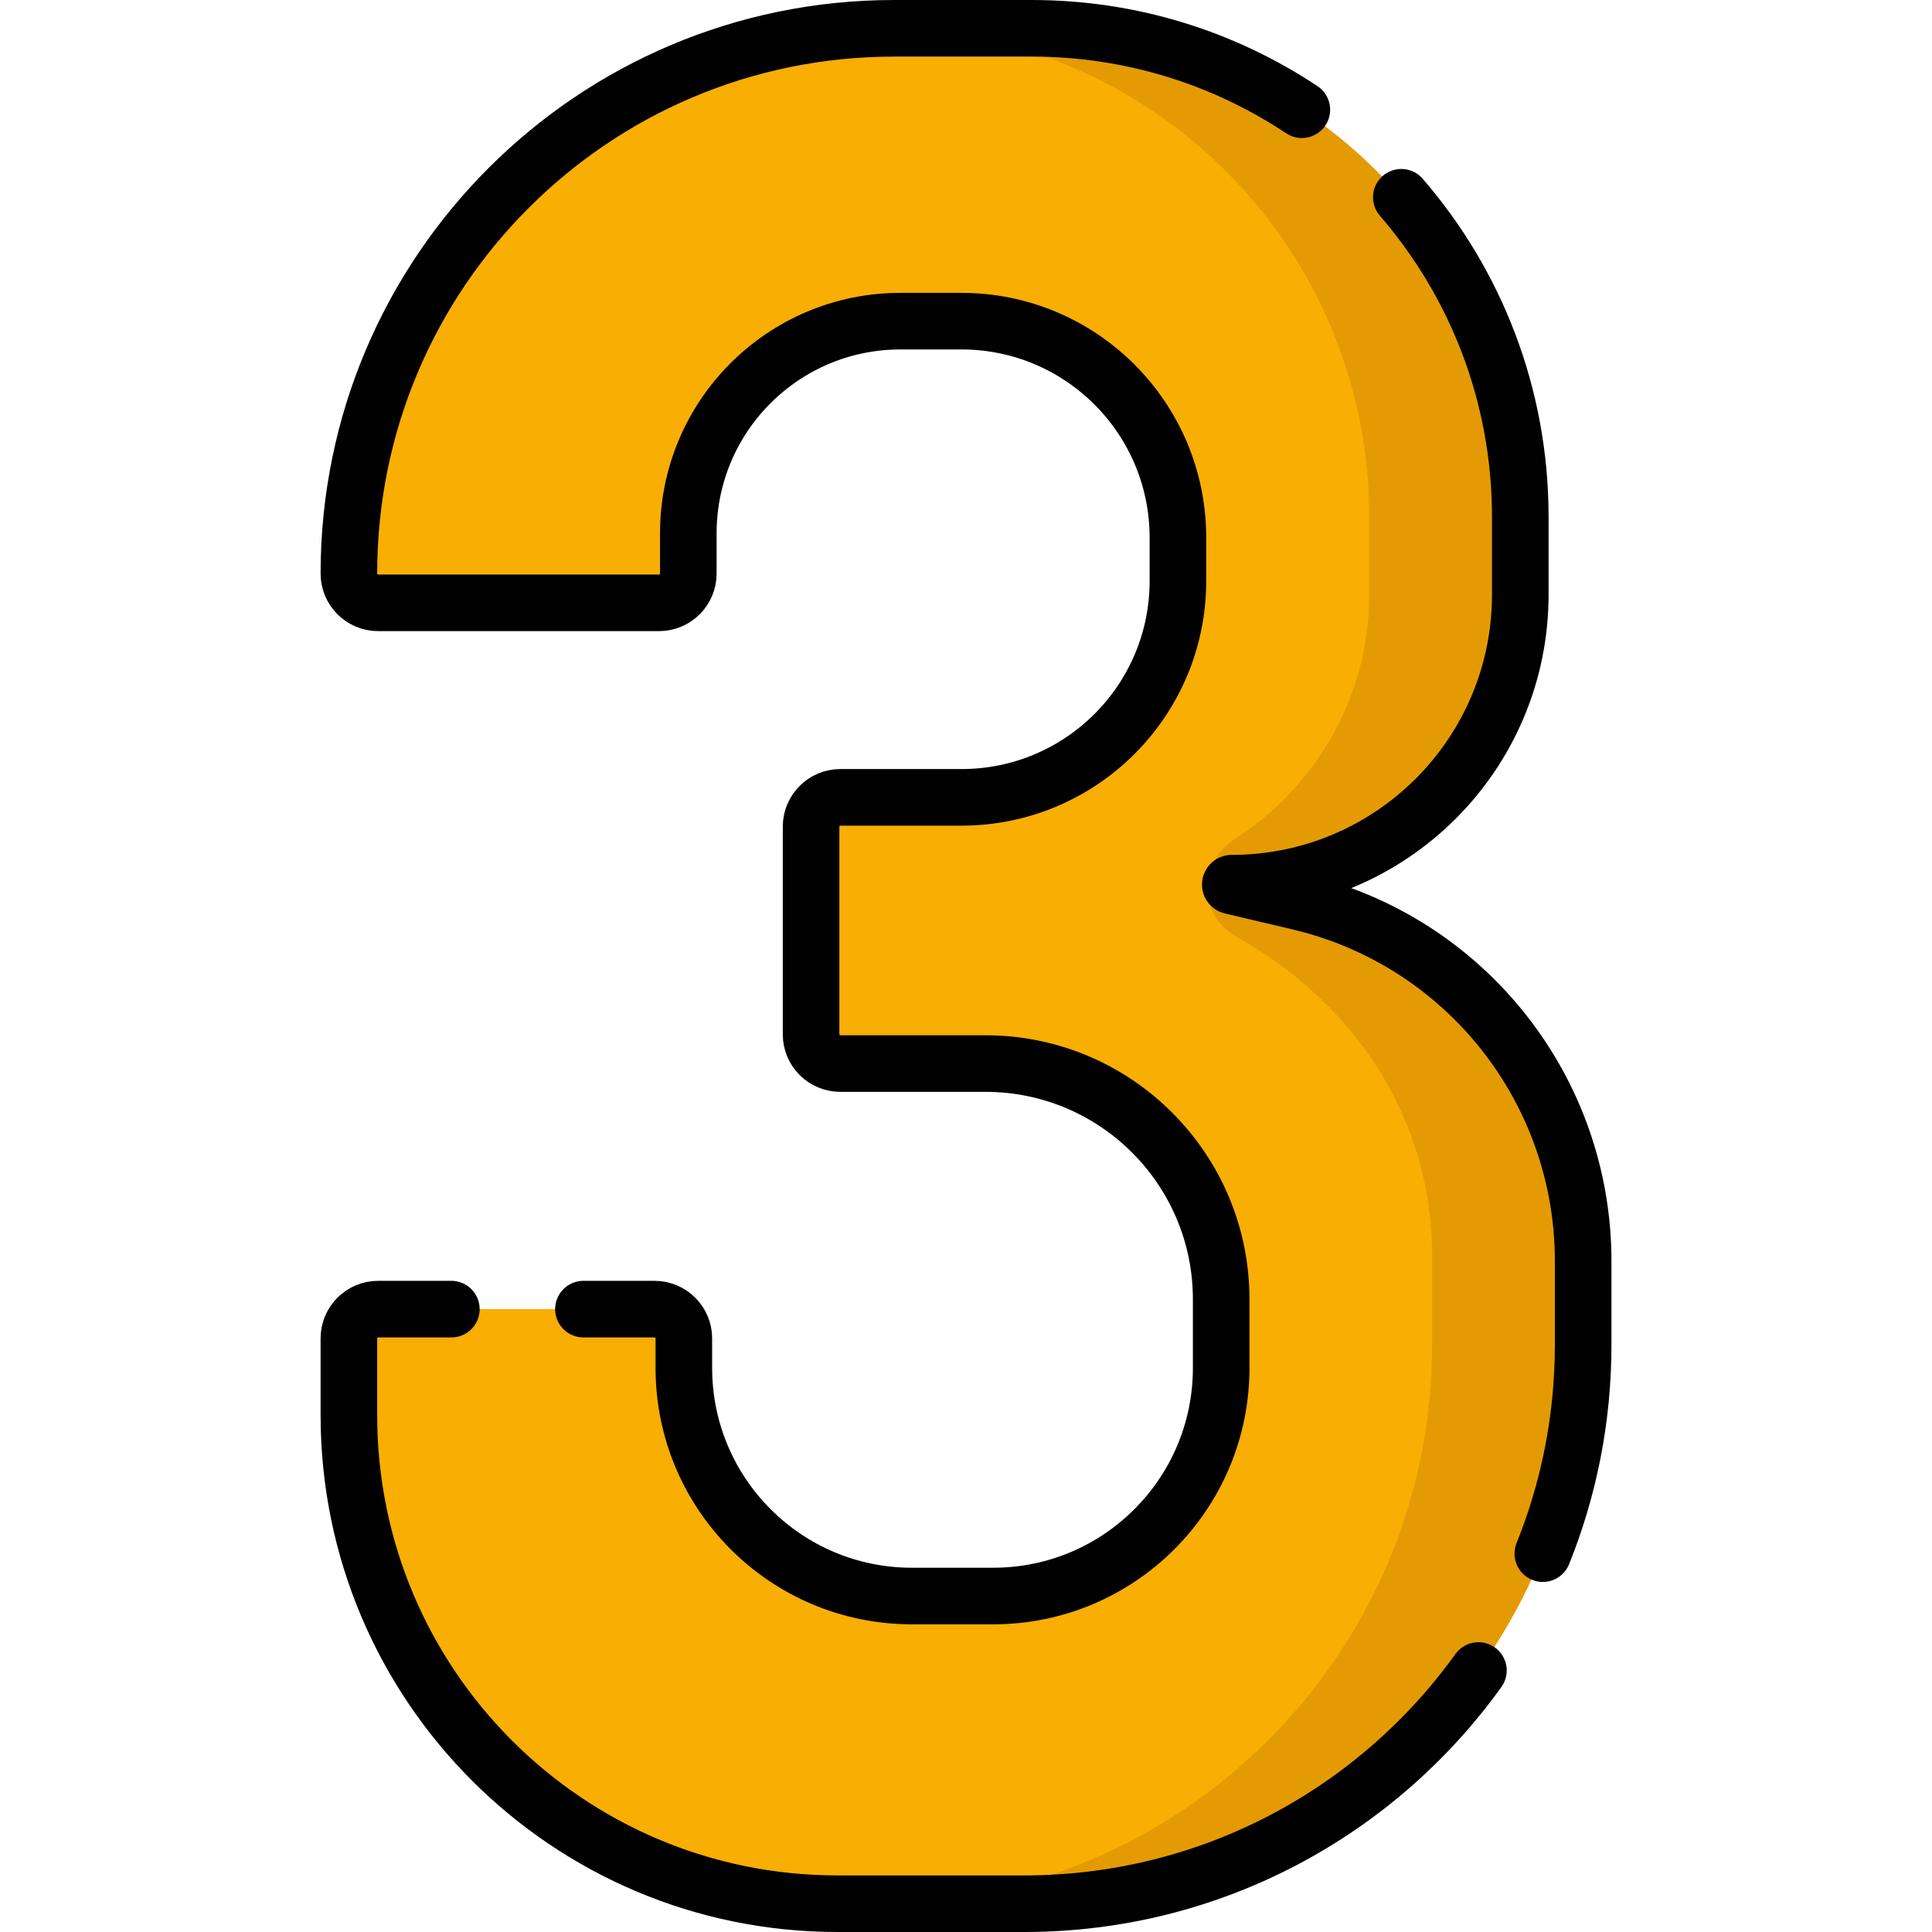 <svg xmlns="http://www.w3.org/2000/svg" width="48" height="48" viewBox="0 0 48 48" fill="none"><path d="M38.806 31.286V33.368C38.806 41.037 33.027 47.08 25.359 47.08L22.646 47.297H20.803C14.099 47.297 8.664 41.862 8.664 35.158V33.252C8.664 32.851 8.99 32.525 9.391 32.525H16.259C16.66 32.525 16.986 32.851 16.986 33.252V33.986C16.986 37.115 19.523 39.652 22.652 39.652H24.671C27.8 39.652 30.337 37.115 30.337 33.986V32.281C30.337 29.047 27.715 26.425 24.48 26.425H20.874C20.472 26.425 20.147 26.099 20.147 25.697V20.538C20.147 20.136 20.472 19.811 20.874 19.811H23.884C26.854 19.811 29.261 17.403 29.261 14.433V13.356C29.261 10.386 26.854 7.979 23.884 7.979H22.368C19.457 7.979 17.097 10.339 17.097 13.25V14.25C17.097 14.652 16.772 14.977 16.37 14.977H9.391C8.99 14.977 8.664 14.652 8.664 14.25C8.664 6.768 14.729 0.703 22.211 0.703L25.557 0.856C32.261 0.856 37.143 6.037 37.143 12.741V14.671C37.143 18.631 33.919 21.904 29.959 21.904C29.959 21.904 29.912 21.963 29.951 21.973L31.99 22.86C36.129 23.836 38.806 27.033 38.806 31.286Z" fill="#F9AE03"></path><path d="M32.267 22.406L30.59 22.011C30.572 22.006 30.563 21.992 30.563 21.977C30.563 21.96 30.575 21.942 30.598 21.942C34.558 21.942 37.768 18.732 37.768 14.772V12.842C37.768 6.138 32.333 0.703 25.63 0.703H22.213C22.155 0.703 22.096 0.703 22.038 0.704C28.668 0.788 34.018 6.19 34.018 12.842V14.772C34.018 17.318 32.676 19.57 30.666 20.853C29.764 21.429 29.782 22.754 30.717 23.275C33.603 24.883 35.627 27.766 35.58 31.329V33.412C35.58 41.08 29.363 47.297 21.695 47.297H25.445C33.113 47.297 39.33 41.081 39.33 33.413V31.329C39.33 27.077 36.406 23.382 32.267 22.406Z" fill="#E49B03"></path><path d="M34.815 4.901C36.656 7.03 37.771 9.805 37.771 12.842V14.772C37.771 18.732 34.561 21.942 30.601 21.942C30.579 21.942 30.566 21.96 30.566 21.977C30.566 21.992 30.575 22.006 30.594 22.011L32.27 22.406C36.409 23.382 39.333 27.077 39.333 31.329V33.411C39.333 35.245 38.978 36.996 38.331 38.6" stroke="#010102" stroke-width="1.406" stroke-miterlimit="10" stroke-linecap="round" stroke-linejoin="round"></path><path d="M14.495 32.525H16.263C16.664 32.525 16.99 32.851 16.99 33.252V33.986C16.99 37.116 19.526 39.653 22.655 39.653H24.674C27.803 39.653 30.34 37.116 30.34 33.986V32.281C30.34 29.047 27.718 26.424 24.484 26.424H20.877C20.476 26.424 20.151 26.099 20.151 25.697V20.538C20.151 20.137 20.476 19.81 20.877 19.81H23.887C26.857 19.81 29.265 17.403 29.265 14.434V13.357C29.265 10.387 26.857 7.979 23.887 7.979H22.371C19.46 7.979 17.101 10.339 17.101 13.25V14.25C17.101 14.651 16.776 14.977 16.373 14.977H9.395C8.993 14.977 8.668 14.651 8.668 14.25C8.668 10.509 10.184 7.122 12.636 4.671C15.087 2.219 18.474 0.703 22.215 0.703H25.632C28.114 0.703 30.421 1.448 32.344 2.726" stroke="#010102" stroke-width="1.406" stroke-miterlimit="10" stroke-linecap="round" stroke-linejoin="round"></path><path d="M11.214 32.525H9.395C8.993 32.525 8.668 32.851 8.668 33.252V35.158C8.668 41.862 14.103 47.297 20.807 47.297H25.447C30.096 47.297 34.212 45.011 36.731 41.503" stroke="#010102" stroke-width="1.406" stroke-miterlimit="10" stroke-linecap="round" stroke-linejoin="round"></path></svg>
